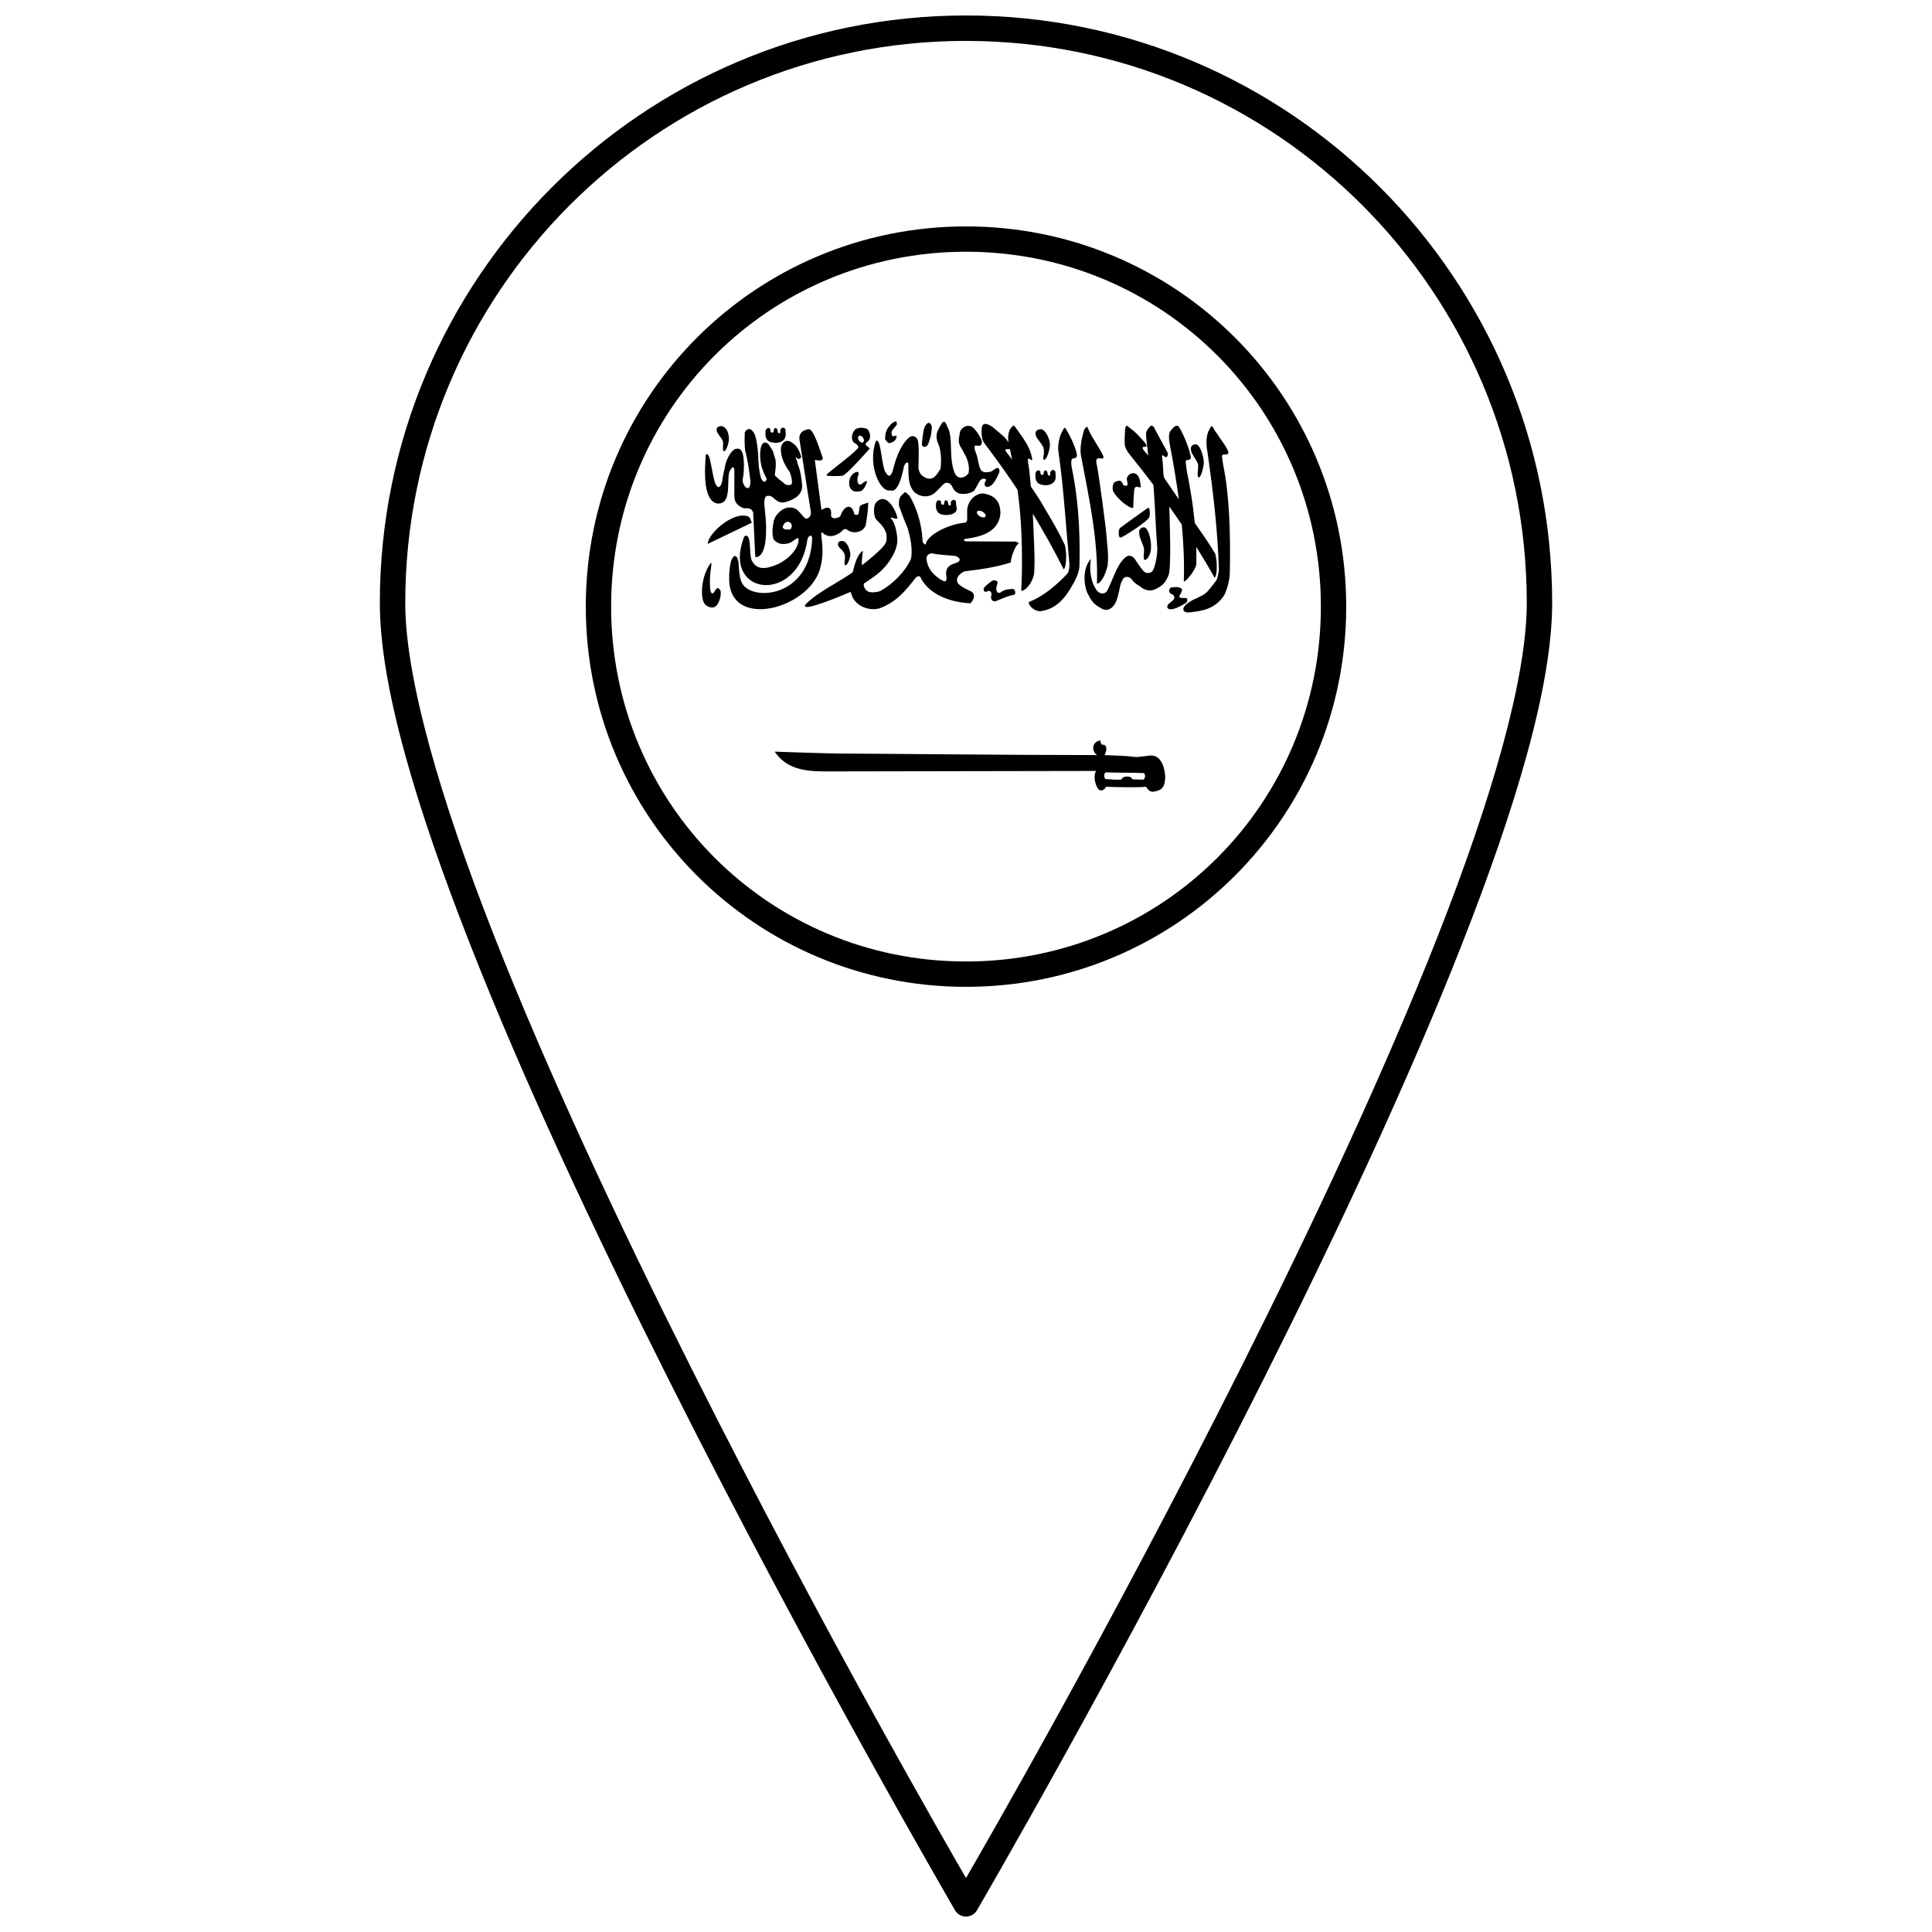 <?xml version="1.0" encoding="UTF-8"?>
<!-- Uploaded to: ICON Repo, www.iconrepo.com, Generator: ICON Repo Mixer Tools -->
<svg width="800px" height="800px" version="1.1" viewBox="144 144 512 512" xmlns="http://www.w3.org/2000/svg">
 <defs>
  <clipPath id="a">
   <path d="m244 148.09h312v503.81h-312z"/>
  </clipPath>
 </defs>
 <path d="m381.37 255.69c-0.145-0.004-0.363 0.078-0.668 0.258-0.684 0.461-2.043 1.875-2.086 3.504-0.043 0.918-0.215 0.914 0.387 1.5 0.434 0.625 0.867 0.566 1.746 0.105 0.504-0.371 0.672-0.609 0.844-1.23 0.207-1.043-1.098 0.492-1.266-0.668-0.293-1.078 0.543-1.523 1.336-2.566 0.02-0.492 0.027-0.891-0.293-0.902zm12.766 0.07c-0.246 0.035-0.543 0.348-0.961 1.102-0.297 0.789-1.582 1.984-0.656 4.449 0.758 1.562 1.07 4.106 0.727 6.934-0.527 0.805-0.645 1.082-1.336 1.887-0.969 1.043-2.019 0.773-2.824 0.387-0.754-0.508-1.344-0.766-1.688-2.379 0.062-2.566 0.211-6.769-0.258-7.66-0.691-1.379-1.832-0.887-2.32-0.469-2.34 2.141-3.496 5.754-4.203 8.633-0.648 2.098-1.34 1.488-1.828 0.645-1.184-1.109-1.266-9.777-2.695-8.352-2.285 6.535 1.312 13.695 3.805 13 1.801 0.746 2.941-2.68 3.68-6.43 0.504-1.051 0.891-1.172 1.148-0.633-0.066 4.988 0.359 6.098 1.641 7.613 2.859 2.207 5.227 0.281 5.41 0.094l2.227-2.227c0.496-0.52 1.152-0.555 1.852-0.094 0.68 0.617 0.594 1.684 2.051 2.426 1.227 0.492 3.844 0.121 4.449-0.938 0.816-1.398 1.016-1.883 1.395-2.414 0.582-0.777 1.582-0.434 1.582-0.188-0.094 0.434-0.68 0.859-0.281 1.641 0.695 0.52 0.855 0.188 1.266 0.07 1.449-0.695 2.543-3.84 2.543-3.84 0.062-1.176-0.605-1.086-1.031-0.844-0.559 0.34-0.59 0.457-1.148 0.797-0.711 0.105-2.082 0.574-2.766-0.48-0.695-1.266-0.699-3.031-1.23-4.309 0-0.094-0.93-2.008-0.07-2.133 0.434 0.082 1.363 0.32 1.512-0.457 0.453-0.758-0.98-2.91-1.957-3.992-0.848-0.93-2.016-1.043-3.152-0.094-0.793 0.73-0.676 1.547-0.832 2.32-0.203 0.887-0.164 1.988 0.738 3.164 0.793 1.562 2.231 3.566 1.758 6.394 0 0-0.836 1.348-2.309 1.172-0.613-0.133-1.613-0.398-2.144-4.32-0.402-2.969 0.102-7.129-1.16-9.078-0.285-0.734-0.527-1.449-0.938-1.395zm-4.039 0.316c-0.383 0.035-0.805 0.477-1.148 1.336-0.297 0.652-0.656 4.062-0.598 4.062-0.234 1.016 1.062 1.445 1.652 0.141 0.887-2.394 0.891-3.414 0.949-4.426-0.137-0.773-0.473-1.145-0.855-1.113zm14.922 0.27c-0.391 0.035-0.703 0.266-0.82 0.844-0.156 1.359-0.078 2.102 0.152 3.234 0.176 0.754 1.273 2.019 1.816 2.754 2.586 3.473 5.07 6.965 7.473 10.578 0.379 2.684 0.652 5.305 0.832 7.918 0.391 5.727 0.508 12.859 0.152 18.891 1.074 0.043 2.793-1.734 3.398-4.332 0.391-3.598-0.141-10.938-0.176-13.059-0.023-0.883-0.078-1.934-0.141-3.035 2.793 4.566 5.504 9.402 8.164 14.711 0.969-0.461 0.754-5.922 0.188-6.688-2.129-4.582-5.07-9.105-6.008-10.848-0.34-0.629-1.492-2.383-2.859-4.402-0.25-2.887-0.523-5.328-0.703-6.066-0.438-3.051 1.254 0.344 1.02-1.43-0.551-3.047-2.231-5.117-4.215-7.906-0.641-0.906-0.629-1.094-1.617 0.223-0.59 1.34-0.582 2.457-0.41 3.504-0.262-0.379-0.582-0.824-1.043-1.383-1.715-1.473-1.82-1.551-3.246-2.754-0.449-0.32-1.305-0.809-1.957-0.75zm44.227 0.457c-0.191-0.027-0.398 0.062-0.633 0.41-0.449 0.391-0.93 1.102-0.914 2.016 0.109 1.605 0.395 3.254 0.504 4.859 0.039 0.215 0.078 0.43 0.117 0.645-0.172-0.219-0.324-0.391-0.41-0.48-3.133-3.293 1.441-0.539-0.598-3.082-1.723-1.891-2.227-2.492-3.703-3.629-0.738-0.477-1.188-1.391-1.43 0.164-0.098 1.367-0.195 2.949-0.105 4.098-0.004 0.641 0.656 1.844 1.23 2.555 2.09 2.566 4.227 5.301 6.371 8.152 0.453 5.816 0.57 11.145 1.031 16.973-0.066 2.492-0.832 5.801-1.559 6.113 0 0-1.109 0.637-1.852-0.07-0.539-0.215-2.695-3.598-2.695-3.598-1.102-1.012-1.84-0.723-2.625 0-2.164 2.09-3.144 6.004-4.613 8.703-0.379 0.602-1.449 1.113-2.637-0.043-3.016-4.121-1.254-9.988-1.629-8.48-2.688 3.027-1.496 8.047-0.891 9.125 0.887 1.773 1.602 2.906 3.328 3.785 1.57 1.156 2.793 0.434 3.469-0.375 1.578-1.637 1.602-5.824 2.344-6.652 0.52-1.523 1.824-1.262 2.461-0.586 0.617 0.887 1.344 1.461 2.25 1.945 1.473 1.301 3.234 1.535 4.965 0.352 1.184-0.664 1.953-1.527 2.648-3.234 0.746-1.992 0.375-12.422 0.211-18.227 1.113 1.566 2.211 3.168 3.305 4.789 0.48 5.094 0.695 10.109 0.539 14.922-0.113 0.957 3.34-2.856 3.316-4.66-0.016-1.578 0.004-3.012 0-4.344 1.676 2.672 3.293 5.391 4.824 8.141 0.949-0.504 0.625-5.875 0.023-6.617-1.602-2.691-3.656-5.598-5.246-7.848-0.312-2.84-0.742-6.188-0.938-7.215-0.305-1.602-0.605-4.004-1.066-5.902-0.125-0.742-0.504-3.109-0.387-3.34 0.188-0.531 0.895 0.016 1.242-0.598 0.52-0.566-1.805-6.598-2.988-8.316-0.426-0.77-1.191-0.504-2.144 0.75-0.883 0.824-0.559 2.707-0.223 4.496 0.875 4.562 1.656 9.211 2.273 13.844-1.145-1.699-2.539-3.758-3.914-5.738-0.035-0.191-0.176-0.891-0.176-0.902 0-0.082-0.188-3.734-0.352-4.602-0.027-0.352-0.113-0.457 0.258-0.41 0.391 0.332 0.445 0.348 0.691 0.457 0.395 0.07 0.742-0.598 0.504-1.219-1.227-2.262-2.453-4.531-3.68-6.793-0.148-0.145-0.312-0.297-0.504-0.328zm-114.14 0.117c-0.68-0.016-1.43 0.402-1.137 1.219-0.172 0.445 1.328 1.949 1.594 2.777 0.234 0.59-0.234 2.484 0.258 2.66 0.453 0.195 1.074-1.312 1.312-2.707 0.133-0.762 0.031-3.375-1.746-3.914-0.09-0.023-0.184-0.035-0.281-0.035zm130.02 0.016c-0.156 0.016-0.344 0.266-0.633 0.879-0.695 1.137-0.934 3.176-0.656 4.977 1.672 11.32 2.918 22.281 3.176 32.316-0.145 0.953-0.188 1.457-0.633 2.66-0.988 1.266-2.078 2.856-3.106 3.621-1.027 0.766-3.211 1.496-3.922 2.062-2.266 1.309-2.277 2.816-0.445 2.871 3.156-0.367 6.891-0.625 9.465-4.508 0.688-1.09 1.5-4.039 1.535-5.844 0.242-10.586-0.137-20.938-1.723-28.59-0.102-0.746-0.43-2.457-0.305-2.684 0.203-0.523 1.238 0.051 1.605-0.551 0.539-0.551-2.672-4.66-3.793-6.418-0.227-0.441-0.363-0.805-0.562-0.785zm-33.102 0.176c-0.129 0.023-0.324 0.223-0.68 0.691-0.883 2.883-1.191 5.238-0.855 7.027 2.266 11.82 4.586 22.586 4.215 33.836 1.074 0.004 2.316-2.457 2.848-4.894 0.289-3.359-0.195-5.402-0.281-7.379-0.086-1.973-2.234-17.996-2.672-19.488-0.523-2.824 2.09-0.371 1.805-2.016-0.902-2.07-3.16-5.086-3.863-6.887-0.266-0.48-0.297-0.926-0.516-0.891zm-80.594 0.223c-0.277 0.051-0.547 0.277-0.645 0.656-0.062 0.246 0.105 0.66-0.117 0.785-0.129 0.129-0.617 0.043-0.598-0.645 0-0.219-0.16-0.445-0.258-0.586-0.098-0.062-0.164-0.082-0.34-0.082-0.215 0.012-0.211 0.066-0.328 0.246-0.051 0.184-0.121 0.363-0.121 0.574-0.027 0.246-0.125 0.328-0.305 0.363-0.199 0-0.152 0.023-0.316-0.082-0.098-0.105-0.211-0.148-0.211-0.328 0-0.188-0.051-0.484-0.105-0.609-0.086-0.113-0.219-0.172-0.375-0.211-0.844 0.004-0.902 0.969-0.855 1.336-0.062 0.07-0.094 1.785 1.055 2.262 1.543 0.734 4.434 0.426 4.309-2.062 0-0.219-0.047-0.957-0.07-1.16-0.156-0.367-0.449-0.504-0.727-0.457zm20.684 0.023c-0.531 0.027-1.004 0.18-1.406 0.387-1.023 0.977-1.262 2.547-0.457 3.527 0.781 0.371 1.566 1.156 1.043 1.594-2.215 2.367-7.977 6.316-8.27 7.039-0.004 0.004-0.012 0.016-0.012 0.023v0.023 0.012c0 0.004 0.008 0.016 0.012 0.023l0.012 0.012h0.012c0.004 0 0.008 0.012 0.012 0.012h0.012l0.012 0.012c0.293 0.195 3.898 0.191 4.297 0.012 0.004 0 0.008-0.012 0.012-0.012h0.012v-0.012c1.238-0.457 7.121-7.18 7.121-7.18-0.305-0.262-0.586-0.453-0.891-0.715-0.328-0.281-0.293-0.559 0-0.844 1.457-0.848 0.996-2.711 0.234-3.559-0.629-0.281-1.223-0.379-1.758-0.352zm54.066 0.023c-0.156 0.016-0.344 0.254-0.633 0.867-0.695 1.137-1.168 3.121-1.113 4.977 1.504 10.426 1.969 19.547 2.953 29.973 0.082 1.008-0.066 2.473-0.738 3.059-2.481 2.59-6.055 5.781-9.945 7.25-0.418 0.469 1.039 2.473 2.93 2.473 3.156-0.367 5.93-2.137 8.504-6.805 0.688-1.09 1.898-3.418 1.934-5.223 0.242-10.586-0.535-18.816-2.121-26.469-0.102-0.746-0.031-1.629 0.094-1.852 0.203-0.242 0.898 0.004 1.266-0.598 0.539-0.551-1.441-5.117-2.566-6.875-0.223-0.441-0.363-0.793-0.562-0.773zm-83.758 0.32c-0.438 0.051-0.844 0.406-1.043 0.879-0.074 1.672-0.082 3.344 0.105 4.883 0.762 2.703 1 5.078 1.371 7.848 0.102 3.707-2.141 1.605-2.039-0.234 0.52-2.387 0.379-6.144-0.082-7.098-0.363-0.953-0.789-1.188-1.676-1.031-0.703-0.043-2.523 1.941-3.035 5.223 0 0-0.426 1.684-0.609 3.188-0.25 1.695-1.371 2.898-2.156-0.234-0.676-2.277-1.094-7.883-2.227-6.57-0.324 4.379-0.711 12.082 3.012 12.871 4.5 0.434 2.016-7.606 3.644-9.066 0.309-0.723 0.879-0.734 0.926 0.176v6.828c-0.043 2.219 1.418 2.879 2.555 3.34 1.18-0.09 1.961-0.059 2.426 1.09 0.184 3.938 0.379 7.883 0.562 11.816 0 0 2.727 0.785 2.859-6.641 0.129-4.359-0.867-8.02-0.281-8.867 0.02-0.832 1.09-0.875 1.828-0.469 1.176 0.828 1.699 1.852 3.527 1.441 2.781-0.766 4.457-2.117 4.496-4.25-0.164-2.031-0.398-4.062-1.277-6.09 0.121-0.367-0.531-1.328-0.41-1.699 0.5 0.781 1.258 0.719 1.43 0-0.473-1.559-1.211-3.055-2.402-3.699-0.984-0.867-2.426-0.684-2.953 1.125-0.246 2.082 0.754 4.551 2.273 6.57 0.32 0.789 0.773 2.102 0.574 3.281-0.809 0.461-1.609 0.27-2.285-0.445 0 0-2.215-1.656-2.215-2.027 0.586-3.762 0.125-4.191-0.199-5.234-0.227-1.441-0.91-1.898-1.465-2.883-0.555-0.586-1.305-0.586-1.664 0-0.977 1.695-0.52 5.34 0.188 6.969 0.512 1.5 1.293 2.438 0.926 2.438-0.305 0.848-0.938 0.652-1.395-0.328-0.652-2.023-0.785-5.035-0.785-6.394-0.195-1.684-0.414-5.281-1.523-6.195-0.297-0.402-0.645-0.543-0.984-0.504zm15.801 0.023c-0.223 0.027-0.469 0.156-0.762 0.223-0.957 0.305-1.852 1.133-1.57 2.742 1.129 6.871 1.867 12.113 3 18.984 0.172 0.805-0.5 1.867-1.371 1.758-1.48-1-1.844-3.027-4.367-2.941-1.828 0.023-3.91 2.008-4.168 3.922-0.305 1.52-0.414 3.172 0 4.496 1.285 1.543 2.82 1.379 4.168 1.031 1.109-0.457 2.019-1.551 2.414-1.289h0.012v0.012c0.242 0.422-0.023 3.996-5.223 6.758-3.195 1.434-5.742 1.777-7.109-0.832-0.848-1.633 0.062-7.844-2.027-6.406-6.176 15.918 14.465 18.137 16.773 0.656 0.148-0.492 0.605-0.988 0.926-0.867 0.141 0.059 0.27 0.25 0.316 0.609-0.48 15.828-15.969 16.914-18.602 11.934-0.652-1.172-0.848-3.785-0.914-5.352-0.121-0.949-0.355-1.492-0.633-1.711-0.629-0.473-1.473 0.758-1.652 2.894-0.262 1.719-0.188 2.188-0.188 3.84 0.828 12.504 20.758 7.133 24-3.199 1.605-5.34-0.031-9.367 0.504-9.863 0.004-0.004 0.02-0.004 0.023-0.012 0.004-0.004 0.02-0.012 0.023-0.012 0.004-0.004 0.016-0.012 0.023-0.012 0.02-0.004 0.047-0.012 0.07-0.012 1.98 2.133 4.754 0.27 5.363-0.469 0.262-0.371 0.914-0.605 1.371-0.129 1.543 1.109 4.25 0.586 4.812-1.371 0.328-1.914 0.602-3.883 0.668-5.926-1.004 0.312-1.816 0.547-2.144 0.891-0.078 0.086-0.137 0.18-0.152 0.281-0.086 0.566-0.172 1.133-0.258 1.699-0.008 0.043-0.023 0.09-0.047 0.129-0.043 0.07-0.113 0.133-0.188 0.176-0.355 0.195-0.977 0.082-1.008-0.434-0.477-2.176-2.445-2.457-3.644 0.914-0.805 0.652-2.273 0.781-2.426-0.199 0.195-2.262-0.715-2.566-2.543-1.5-0.586-4.481-1.168-8.754-1.758-13.234 0.762-0.023 1.461 0.531 2.156-0.34-0.754-2.344-2.348-7.106-3.246-7.555-0.008-0.004-0.016-0.012-0.023-0.012-0.039-0.051-0.09-0.094-0.129-0.129-0.016-0.016-0.043-0.035-0.059-0.043-0.016-0.012-0.043-0.027-0.059-0.035-0.035-0.023-0.082-0.035-0.117-0.043-0.082-0.023-0.16-0.035-0.246-0.023zm61.594 0.035c-0.789-0.023-1.664 0.477-1.324 1.465-0.199 0.539 1.695 2.371 2.004 3.375 0.551 1.539-0.422 3.008 0.152 3.223 0.527 0.238 1.258-1.59 1.535-3.281 0.316-1.367-0.656-4.164-2.039-4.742-0.105-0.023-0.215-0.035-0.328-0.035zm-47.984 1.688c0.359-0.039 0.793 0.293 1.008 0.762 0.227 0.5 0.113 0.977-0.258 1.066-0.371 0.09-0.852-0.238-1.078-0.738-0.227-0.5-0.113-0.988 0.258-1.078 0.023-0.004 0.047-0.012 0.07-0.012zm89.016 2.309c-0.719-0.023-1.504 0.523-1.195 1.594-0.18 0.586 1.535 2.57 1.816 3.656 0.25 0.773-0.383 3.262 0.141 3.492 0.48 0.258 1.156-1.719 1.406-3.551 0.141-1-0.602-4.516-1.863-5.141-0.098-0.027-0.203-0.043-0.305-0.043zm-49.215 1.219c0.066 0.293 0.133 0.59 0.176 0.891 0.148 0.648 0.273 1.293 0.41 1.934-0.57-0.781-1.039-1.414-1.242-1.641-1.285-1.527 0.027-1.004 0.656-1.184zm11.336 5.574c-0.277 0.051-0.547 0.289-0.645 0.668-0.062 0.246 0.117 0.648-0.105 0.773-0.129 0.129-0.629 0.055-0.609-0.633 0-0.219-0.16-0.457-0.258-0.598-0.098-0.062-0.164-0.082-0.34-0.082-0.215 0.012-0.211 0.066-0.328 0.246-0.051 0.184-0.117 0.367-0.117 0.574-0.027 0.246-0.113 0.328-0.293 0.363-0.199 0-0.164 0.023-0.328-0.082-0.098-0.105-0.211-0.148-0.211-0.328 0-0.188-0.051-0.484-0.105-0.609-0.086-0.113-0.219-0.16-0.375-0.199-0.844 0.004-0.891 0.957-0.844 1.324-0.062 0.07-0.105 1.797 1.043 2.273 1.543 0.734 4.445 0.414 4.32-2.074 0-0.219-0.059-0.957-0.082-1.16-0.156-0.367-0.449-0.504-0.727-0.457zm-51.77 0.516c-0.191-0.016-0.438 0.051-0.727 0.223-1.363 0.738-1.891 2.926-1.043 4.203 0.793 1.129 2.047 0.715 2.215 0.715 1.336 0.168 2.133-2.508 2.133-2.508s0.039-0.75-1.547 0.668c-0.668 0.125-0.758-0.117-0.926-0.492-0.141-0.695-0.109-1.402 0.211-2.098 0.148-0.418 0-0.684-0.316-0.715zm73.18 0.34c-0.758-0.039-1.562 0.453-1.77 1.488 0.004 0.609 0.277 0.945 0.223 1.5-0.078 0.316-0.406 0.523-1.184 0.152 0.121-0.113-0.504-0.996-0.504-0.996-0.605-0.371-1.418 0.023-1.945 0.363-0.289 0.527-0.504 1.43-0.176 2.356 0.871 1.609 3.859 4.356 5.281 4.379 0.027-1.449 0.168-3.379 0.246-4.578 0.035-0.453 0.141-0.953 0.574-1.066 0.434-0.113 1.188 0.438 1.195-0.035-0.078-0.922-0.262-2.285-0.785-2.93-0.266-0.395-0.707-0.609-1.16-0.633zm-60.574 5.047c-0.02 0.004-0.039 0.023-0.059 0.035-0.008 0.004-0.027 0.016-0.035 0.023-0.152 0.113-0.328 0.375-0.727 0.656-0.672 0.762-0.789 1.293-0.75 2.824 0.039 0.16 1.273 3.594 2.32 6.008 0.707 2.508 1.359 5.379 0.879 8.094-1.652 3.586-4.973 6.801-8.176 8.551-1.633 0.523-3.043 0.344-3.422-0.012-0.004-0.004-0.008-0.012-0.012-0.012-0.938-0.629-0.961-1.754-0.902-1.945v-0.012c0.004-0.004 0.008-0.012 0.012-0.012 2.703-1.883 5.793-3.406 8.211-8.492 0.715-1.941 0.934-3.109 0.223-6.113-0.277-1.121-0.617-2.039-1.383-2.836 0-0.004 0.008-0.012 0.012-0.012 0.461-0.219 1.656 0.66 1.84 0.105-0.281-1.434-1.254-3.359-2.356-4.344-0.965-0.875-2.012-0.977-2.894-0.176-0.992 0.551-1.203 2.539-0.727 4.273 0.531 1.309 1.965 1.539 2.988 4.168v0.012c0.02 0.164 0.352 1.965-0.164 2.695-0.418 1.301-5.781 5.531-6.16 5.785-0.004 0.004-0.031 0.016-0.035 0.023-0.004 0.004-0.008 0.012-0.012 0.012 0 0-0.008 0.012-0.012 0.012l-0.012 0.012h-0.012-0.012c-0.004 0-0.008-0.012-0.012-0.012v-0.012c-0.004-0.004-0.008-0.016-0.012-0.023-0.016-0.105 0.012-0.375 0-0.809-0.035-0.793 0.293-2.586 0.27-2.894v-0.012c-0.004-0.004-0.008-0.012-0.012-0.012v-0.012h-0.012c-1.773 1.145-2.359 4.652-2.684 5.691-4.488 3.102-9.586 5.41-12.52 8.551-1.527 2.387 10.535-2.742 11.934-3.363 0.012 0.012 0.023 0.023 0.035 0.035 0.266 0.293 0.289 1.316 1.09 2.238 1.254 1.699 3.918 2.746 6.512 2.098 4.348-1.57 6.856-4.535 9.406-7.824 0.363-0.531 0.938-0.949 1.465-0.539 1.754 3.926 6.809 6.715 13.34 7.004 1.512-1.84 0.789-2.742 0.176-3.129-0.188-0.125-3.25-1.32-3.727-2.508-0.301-1.105 0.43-2.086 1.887-2.824 4.195-0.508 8.32-1.07 12.309-2.356 0.039-1.34 0.832-3.348 1.359-4.215 0.367-0.605 0.602-0.664 0.691-0.75 0.004-0.004 0.008-0.012 0.012-0.012l0.012-0.012c0.004 0 0.008-0.012 0.012-0.012v-0.023c0.004-0.027 0-0.07-0.012-0.117l-0.68-0.398-13.387-0.059c-0.164-0.062-0.289-0.129-0.363-0.188-0.004-0.004-0.02-0.016-0.023-0.023-0.004-0.004-0.008-0.012-0.012-0.012-0.004-0.004-0.008-0.012-0.012-0.012 0-0.004-0.012-0.016-0.012-0.023l-0.012-0.012v-0.012l-0.012-0.012v-0.012-0.012-0.012-0.012-0.012-0.012-0.012-0.012c0.004-0.004 0.008-0.012 0.012-0.012 0.004-0.004 0.008-0.016 0.012-0.023 0.066-0.086 0.223-0.172 0.422-0.246 3.195-0.434 8.875-1.367 9.254-6.828-0.059-2.844-1.219-4.707-4.707-5.223-2.566 0.199-4.394 2.68-4.098 5.41-0.121 0.734 0.25 2.18-0.504 2.344-4.922 0.449-10.289 3.531-10.473 5.738h-0.012c0 0.004-0.008 0.012-0.012 0.012-0.004 0-0.016 0.012-0.023 0.012h-0.023c-0.008 0.004-0.027 0.012-0.035 0.012h-0.012-0.023-0.012-0.023c-0.012-0.004-0.035-0.012-0.047-0.012-0.32-0.09-0.73-0.617-0.668-1.359-0.188-3.812-1.43-8.129-3.375-11.453-0.695-0.695-0.996-0.977-1.195-1.008h-0.023-0.035-0.012-0.012-0.012zm12.812 2.016c-0.277 0.051-0.547 0.277-0.645 0.656-0.062 0.246 0.117 0.66-0.105 0.785-0.129 0.129-0.629 0.055-0.609-0.633 0-0.219-0.16-0.457-0.258-0.598-0.098-0.062-0.152-0.082-0.328-0.082-0.215 0.012-0.223 0.066-0.34 0.246-0.051 0.184-0.117 0.367-0.117 0.574-0.027 0.246-0.113 0.328-0.293 0.363-0.199 0-0.152 0.023-0.316-0.082-0.098-0.105-0.223-0.148-0.223-0.328 0-0.188-0.039-0.484-0.094-0.609-0.086-0.113-0.23-0.16-0.387-0.199-0.844 0.004-0.891 0.957-0.844 1.324-0.062 0.07-0.105 1.797 1.043 2.273 1.543 0.734 5.215 0.301 4.32-2.074 0-0.219-0.059-0.957-0.082-1.16-0.156-0.367-0.449-0.504-0.727-0.457zm51.711 2.121c-0.039-0.004-0.082-0.004-0.129 0.012 0 0-7.144 5.082-7.32 5.258-0.707 0.629-0.355 2.844 0 2.59 0.512 0.195 7.703-4.676 7.566-5.246 0.312 0.016 0.465-2.508-0.117-2.613zm-44.961 0.754c0.293-0.035 0.676 0.066 1.043 0.281 0.535 0.309 0.863 0.773 0.82 1.113v0.035c-0.004 0.012-0.02 0.027-0.023 0.035-0.004 0.012-0.008 0.027-0.012 0.035-0.004 0.004-0.008 0.016-0.012 0.023-0.004 0.004-0.008 0.016-0.012 0.023-0.016 0.027-0.047 0.059-0.07 0.082-0.258 0.238-0.848 0.207-1.406-0.117-0.527-0.305-0.855-0.773-0.82-1.113 0-0.012 0.012-0.027 0.012-0.035 0.008-0.039 0.023-0.078 0.047-0.117 0.008-0.012 0.016-0.035 0.023-0.043 0-0.004 0.008-0.012 0.012-0.012 0.016-0.016 0.039-0.043 0.059-0.059 0.086-0.066 0.207-0.113 0.34-0.129zm-62.551 1.277c-3.703 0.066-9.121 4.852-9.266 7.508 3.906-1.875 7.742-3.68 11.711-5.621-0.641-0.957-0.039-1.82-2.449-1.887zm11.992 1.664c0.363 0.004 0.746 0.184 0.949 0.691 0.184 0.465 0.008 0.953-0.211 1.195v0.012c-0.004 0.004-0.008 0.016-0.012 0.023-0.156 0.199-0.699 0.117-1.09 0.117-0.469-0.023-0.703-0.098-0.984-0.48-0.137-0.426 0.277-0.844 0.457-1.16 0-0.004 0.012-0.012 0.012-0.012 0.02-0.027 0.051-0.066 0.082-0.094 0.141-0.129 0.383-0.25 0.645-0.281 0.051-0.004 0.102-0.012 0.152-0.012zm94.137 1.473c-0.656 0.082-1.285 0.703-0.996 1.699-0.18 0.586 0.895 2.629 1.172 3.711 0.25 0.773-0.324 2.957 0.199 3.188 0.48 0.258 1.742-1.297 1.699-3.246 0.141-1-0.355-4.691-1.617-5.316-0.145-0.039-0.305-0.055-0.457-0.035zm-79.949 3.609c-0.582 0.039-1.102 0.352-0.867 1.172-0.035 0.594 1.645 1.316 1.746 2.695 0.238 0.566-0.359 2.383 0.141 2.555 0.457 0.188 1.094-1.258 1.336-2.602 0.133-0.734-0.574-3.312-1.781-3.769-0.184-0.039-0.379-0.059-0.574-0.043zm23.93 3.269c0.043-0.004 0.082 0 0.129 0h0.023c1.492 0.406 3.691 0.449 5.598 0.645 1.555 0.098 2.324 1.316 0.867 1.828-1.438 0.492-2.816 0.875-2.824 2.953 0.188 1.027 0.148 1.566-0.012 1.816-0.012 0.016-0.031 0.043-0.047 0.059 0 0.004-0.008 0.012-0.012 0.012-0.004 0-0.008 0.012-0.012 0.012-0.004 0-0.008 0.012-0.012 0.012l-0.012 0.012c-0.004 0-0.02 0.012-0.023 0.012-0.02 0.012-0.047 0.027-0.07 0.035-0.02 0.004-0.047 0.004-0.07 0.012-0.34 0.051-0.836-0.277-1.207-0.469-0.887-0.637-3.371-2.176-3.727-5.481-0.051-0.746 0.508-1.391 1.406-1.453zm-58.445 2.543c-0.094 0.004-0.281 0.281-0.527 0.598-2.203 3.508-2.398 8.746-1.184 10.309 0.645 0.738 1.711 1.062 2.496 0.832 1.383-0.602 1.992-3.402 1.664-4.426-0.461-0.723-0.828-0.836-1.289-0.223-0.973 1.977-1.379 0.625-1.465-0.48-0.148-2.094 0.055-4.023 0.281-5.551 0.121-0.781 0.117-1.059 0.023-1.055zm75.02 4.606c-0.164-0.012-0.34 0.016-0.516 0.105-0.035 0-1.578 1.043-2.074 1.77-0.305 0.23-0.27 0.43-0.176 0.832 0.234 0.543 0.652 0.371 1.125 0.117 0.625-0.086 0.93 0.324 0.879 1.078-0.289 0.938 0.129 1.289 0.129 1.348s0.602 0.578 1.312 0.164c1.496-0.57 2.426-1.125 4.519-1.582 0.551-0.012 0.52-1.48-0.352-1.535-1.133 0.059-2.18 0.113-3.316 1.008-0.699 0.16-0.816-0.262-0.973-0.645-0.176-0.945 0.398-1.609 0.281-2.32 0.031 0.035-0.352-0.312-0.844-0.34zm48.035 1.793c-0.277 0.012-0.57 0.043-0.996 0.082-0.457 0.098-0.621 0.297-0.703 0.855 0.031 0.844 0.551 0.801 1.078 1.137 0.305 0.391 0.504 0.742-0.023 1.383-0.5 0.461-0.859 0.711-1.359 1.172-0.238 0.402-0.383 1.023 0.34 1.219 1.336 0.375 4.426-1.633 4.426-1.676 0.5-0.375 0.336-1.09 0.293-1.09-0.293-0.336-0.949-0.133-1.395-0.188-0.211 0-0.902-0.102-0.574-0.715 0.273-0.379 0.375-0.609 0.562-1.078 0.207-0.461 0.023-0.77-0.727-1.02-0.383-0.07-0.648-0.09-0.926-0.082zm-20.066 40.629c-0.004 0-0.008 0.012-0.012 0.012-2.223 0.57-2.152 2.875-0.727 3.887-23.461 0-59.461-0.398-67.184-0.398-4.32 0-17.984-0.516-18.25-0.516 2.93 4.285 7.176 5.16 12.73 5.246 10.422 0 58.703-0.129 72.441-0.129-0.977 1.734 0.09 4.523 0.855 5.035 0.016 0.012 0.043 0.027 0.059 0.035 0.027 0.016 0.066 0.027 0.094 0.035 0.008 0.004 0.027 0 0.035 0 0.91 0.215 1.309-0.445 1.617-0.926 1.477 0.129 9.781 0.25 10.543-0.012 0.004 0 0.008-0.012 0.012-0.012 0.516 0.758 1.023 1.473 2.004 1.348 1.711-0.367 3.062-0.555 3.106-4.027 0 0-0.176-5.922-4.062-5.551-0.922 0.141-3.504 0.398-3.504 0.398-2.988-0.355-5.18-0.391-8.539-0.516 0.309-0.395 0.859-1.988 0.188-2.566-0.176-0.145-0.434-0.227-0.797-0.199h-0.012-0.023c-0.004 0-0.008-0.012-0.012-0.012-0.008-0.004-0.027-0.004-0.035-0.012-0.02-0.012-0.043-0.039-0.059-0.059-0.004-0.004-0.02-0.016-0.023-0.023-0.168-0.246-0.262-0.855-0.375-1.008l-0.012-0.012-0.012-0.012c-0.004-0.004-0.02-0.012-0.023-0.012h-0.012-0.012zm1.594 8.469h0.012c3.422 0.168 6.637 0.035 10.062 0.199 0.543 0.461 0.27 1.516-0.082 1.711-0.016 0.004-0.043 0.016-0.059 0.023-0.012 0.004-0.035 0-0.047 0s-0.035 0.004-0.047 0c-1.113-0.027-1.758-0.055-2.871-0.082 0-0.055-0.008-0.117-0.023-0.164-0.266-0.781-2.176-0.73-2.625-0.117-0.008 0.012-0.02 0.027-0.023 0.035-0.008 0.012-0.016 0.035-0.023 0.043-0.008 0.016-0.02 0.043-0.023 0.059-0.008 0.023-0.008 0.059-0.012 0.082-0.004 0.027-0.016 0.062-0.012 0.094-1.504 0.18-2.856-0.051-4.356-0.105-0.441-0.547-0.391-1.543 0.129-1.781z" fill-rule="evenodd"/>
 <path d="m400 405.52c-55.766 0-100.76-44.996-100.76-100.76 0-55.762 44.996-100.76 100.76-100.76s100.76 44.996 100.76 100.76c0 55.762-44.996 100.76-100.76 100.76zm0-6.715c52.16 0 94.047-41.891 94.047-94.047s-41.891-94.047-94.047-94.047c-52.16 0-94.047 41.891-94.047 94.047s41.891 94.047 94.047 94.047z"/>
 <g clip-path="url(#a)">
  <path d="m400 148.1c-85.758 0-155.34 69.758-155.34 155.7 0 22.047 9.668 54.176 23.977 90.594 14.309 36.418 33.348 76.941 52.371 114.83 38.051 75.781 76.086 141.02 76.086 141.02h-0.004c0.605 1.031 1.711 1.668 2.91 1.668 1.195 0 2.305-0.637 2.906-1.668 0 0 38.035-65.234 76.086-141.02 19.023-37.891 38.062-78.414 52.371-114.83 14.309-36.418 23.977-68.551 23.977-90.594 0-85.945-69.586-155.7-155.34-155.7zm0 6.746c82.109 0 148.61 66.645 148.61 148.95 0 20.02-9.332 52.012-23.52 88.121s-33.141 76.508-52.109 114.29c-35.609 70.922-68.746 128.18-72.98 135.48-4.234-7.301-37.371-64.562-72.98-135.48-18.969-37.777-37.922-78.176-52.109-114.29-14.184-36.109-23.516-68.105-23.516-88.121 0-82.312 66.5-148.96 148.61-148.96z"/>
 </g>
</svg>